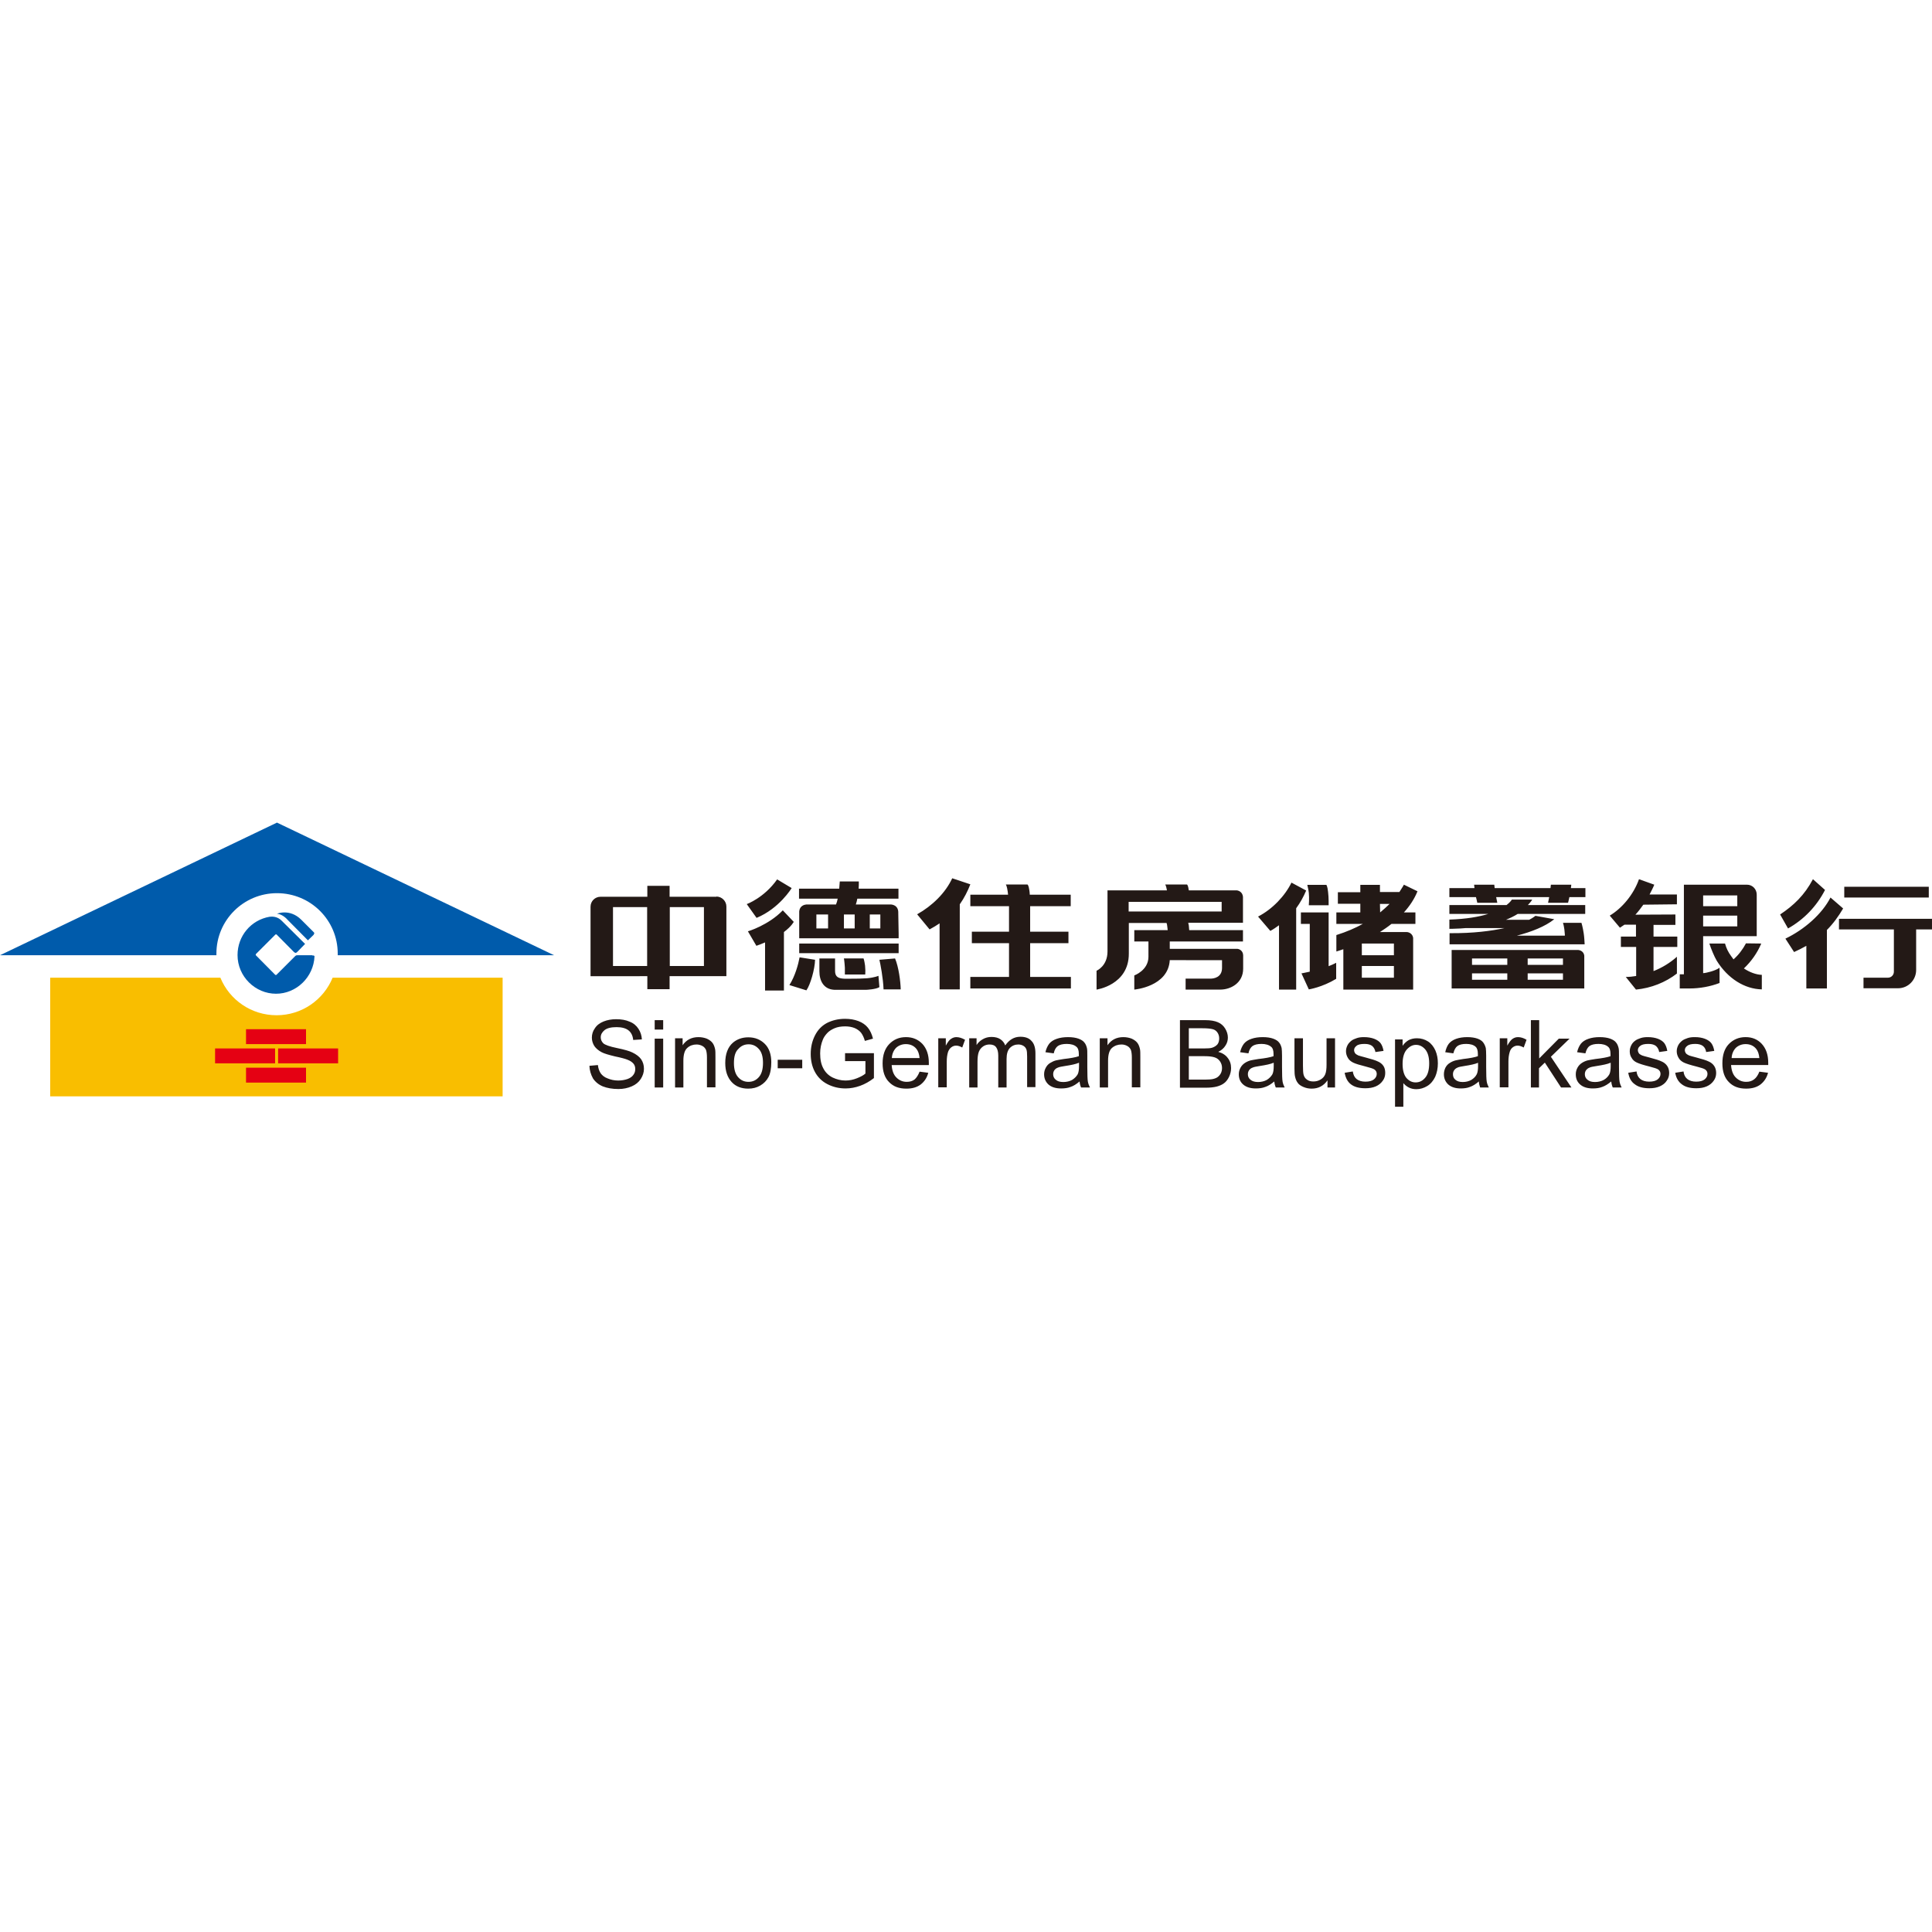 <svg viewBox="0 0 1024 1024" version="1.1" xmlns="http://www.w3.org/2000/svg"><path d="M176.3 518.2c-4.8 11.7-16.3 19.9-29.7 19.9-13.5 0-25-8.2-29.8-19.9H26.6v62.9h239.8v-62.9h-90.1z" fill="#F9BE00"></path><path d="M114.7 505.4v0.9H0L146.8 436l146.9 70.3H179v-0.9c0-17.7-14.4-32-32.2-32-17.7 0-32.1 14.3-32.1 32z m50.9 1.1s0.5-0.2 0.8 0c0.3 0.2 0.3 0.3 0.3 0.4-0.5 11-9.6 19.8-20.4 19.8-11 0-20.4-9.1-20.4-20.5 0-10.1 7.1-18.6 17-20.3 1.1-0.1 4-0.4 6.5 2.2l12.3 12.2-4.2 4.3s-0.6 0.6-1 0.4c-0.4-0.1-0.8-0.5-0.8-0.5l-9.1-9.2c-0.2-0.1-0.4-0.1-0.6 0l-10.4 10.4c-0.1 0.2-0.1 0.4 0 0.6l10.3 10.4c0.2 0.1 0.5 0.1 0.6 0l9.8-9.8s0.5-0.4 0.6-0.5c0.2-0.1 0.8-0.1 0.8-0.1h7.9z m-12.9-18.7c-3-3.5-5.9-3.5-5.9-3.5s6.8-2.9 12.9 3.2l6.5 6.5s0.4 0.4 0.4 0.6c-0.1 0.4-0.4 0.9-0.4 0.9l-3 2.9-10.5-10.6z" fill="#005BAB"></path><path d="M130.4 553.4v-7.9h31.8v7.9h-31.8z m0 20.4v-7.9h31.8v7.9h-31.8z m17-10.2v-7.9h31.8v7.9h-31.8z m-33.4 0v-7.9h31.8v7.9H114z" fill="#E50113"></path><path d="M312.4 564.9l4.5-0.4c0.2 1.8 0.7 3.2 1.5 4.4 0.8 1.1 2 2.1 3.7 2.7 1.7 0.7 3.5 1.1 5.6 1.1 1.8 0 3.4-0.3 4.9-0.8 1.4-0.5 2.5-1.3 3.1-2.2 0.7-0.9 1-2 1-3.1s-0.3-2.1-1-2.9c-0.7-0.8-1.7-1.5-3.3-2.1-1-0.4-3.1-1-6.5-1.7-3.3-0.8-5.7-1.5-7-2.2-1.7-0.9-3-2-3.9-3.3-0.8-1.3-1.3-2.8-1.3-4.4 0-1.8 0.5-3.5 1.6-5 1-1.6 2.6-2.8 4.6-3.6 2-0.8 4.2-1.2 6.7-1.2 2.7 0 5.1 0.4 7.1 1.3 2.1 0.8 3.6 2.1 4.7 3.8 1.1 1.7 1.7 3.5 1.8 5.6l-4.6 0.3c-0.2-2.3-1.1-4-2.5-5.1-1.4-1.1-3.5-1.7-6.3-1.7-2.9 0-5 0.5-6.4 1.6-1.3 1.1-2 2.3-2 3.8 0 1.3 0.5 2.3 1.4 3.2 0.9 0.8 3.3 1.7 7.3 2.5 3.9 0.8 6.6 1.6 8 2.3 2.1 1 3.7 2.2 4.7 3.6 1 1.5 1.5 3.1 1.5 5.1 0 1.9-0.6 3.7-1.7 5.4-1.1 1.7-2.7 3-4.8 3.9-2.1 0.9-4.4 1.4-7 1.4-3.3 0-6-0.5-8.3-1.4-2.2-0.9-4-2.4-5.2-4.2-1.2-2.2-1.8-4.3-1.9-6.7z m34.6-19.2v-5h4.5v5H347z m0 30.7v-25.9h4.5v25.9H347z m10.8 0v-26.1h4v3.7c2-2.9 4.8-4.3 8.4-4.3 1.6 0 3.1 0.3 4.4 0.8 1.3 0.6 2.3 1.3 3 2.2 0.7 0.9 1.1 2 1.4 3.3 0.2 0.8 0.2 2.3 0.2 4.3v16h-4.5v-15.8c0-1.8-0.2-3.1-0.5-4-0.4-0.9-1-1.6-1.9-2.1-0.9-0.5-2-0.8-3.1-0.8-1.9 0-3.6 0.6-4.9 1.8-1.4 1.2-2.1 3.5-2.1 6.8v14.2h-4.4z m26.6-13c0-4.8 1.4-8.4 4-10.7 2.2-1.9 5-2.9 8.2-2.9 3.6 0 6.5 1.2 8.8 3.5 2.3 2.3 3.4 5.6 3.4 9.7 0 3.3-0.5 6-1.5 7.9-1 1.9-2.5 3.4-4.4 4.5-1.9 1.1-4 1.6-6.3 1.6-3.6 0-6.6-1.1-8.8-3.5-2.2-2.4-3.4-5.7-3.4-10.1z m4.6 0c0 3.3 0.7 5.8 2.2 7.5 1.5 1.7 3.3 2.5 5.5 2.5s4-0.8 5.5-2.5 2.2-4.2 2.2-7.6c0-3.2-0.7-5.7-2.2-7.3-1.5-1.7-3.3-2.5-5.4-2.5-2.2 0-4 0.8-5.5 2.5-1.6 1.5-2.3 4-2.3 7.4z m23.2 2.8v-4.5h13v4.5h-13z m35.7-3.8v-4.2h15.3v13.2c-2.3 1.8-4.8 3.2-7.3 4.1-2.5 0.9-5.1 1.4-7.7 1.4-3.6 0-6.8-0.8-9.7-2.3-2.9-1.5-5.1-3.7-6.6-6.5s-2.2-6-2.2-9.5 0.7-6.7 2.2-9.7c1.5-3 3.6-5.2 6.4-6.7 2.8-1.4 5.9-2.2 9.6-2.2 2.6 0 5 0.4 7.1 1.2 2.1 0.8 3.8 2 5 3.5 1.2 1.5 2.1 3.4 2.7 5.8l-4.3 1.2c-0.5-1.8-1.2-3.2-2-4.3-0.8-1-2-1.9-3.4-2.5-1.5-0.6-3.2-0.9-5-0.9-2.2 0-4.1 0.3-5.7 1-1.6 0.7-2.9 1.5-3.9 2.6s-1.8 2.2-2.3 3.5c-0.9 2.2-1.4 4.6-1.4 7.2 0 3.2 0.5 5.8 1.7 8 1.1 2.1 2.7 3.7 4.9 4.8 2.1 1 4.4 1.6 6.8 1.6 2.1 0 4.1-0.4 6.1-1.2 2-0.8 3.5-1.6 4.5-2.5v-6.6h-10.8z m39.5 5.6l4.6 0.6c-0.7 2.7-2.1 4.7-4 6.2-2 1.5-4.5 2.2-7.6 2.2-3.9 0-6.9-1.1-9.2-3.5-2.3-2.3-3.4-5.6-3.4-9.9 0-4.4 1.2-7.8 3.5-10.2 2.3-2.4 5.2-3.7 8.9-3.7 3.5 0 6.4 1.2 8.7 3.6 2.2 2.4 3.4 5.7 3.4 10v1.2h-19.7c0.2 2.9 1 5.1 2.5 6.6s3.3 2.3 5.5 2.3c1.6 0 3.1-0.4 4.2-1.3 1-0.9 1.9-2.3 2.6-4.1z m-14.7-7.2h14.7c-0.2-2.2-0.8-3.8-1.7-4.9-1.4-1.7-3.3-2.5-5.6-2.5-2 0-3.8 0.7-5.2 2-1.3 1.4-2.1 3.2-2.2 5.4z m24.6 15.6v-26.1h4v3.9c1-1.8 1.9-3.1 2.8-3.6 0.9-0.6 1.8-0.9 2.8-0.9 1.5 0 3 0.5 4.6 1.4l-1.5 4.1c-1.1-0.6-2.1-1-3.2-1-1 0-1.8 0.3-2.6 0.9-0.8 0.6-1.3 1.4-1.7 2.4-0.5 1.6-0.7 3.3-0.7 5.2v13.6h-4.5z m16.4 0v-26.1h3.9v3.6c0.8-1.3 1.9-2.3 3.3-3.1 1.4-0.8 2.9-1.2 4.6-1.2 1.9 0 3.5 0.4 4.7 1.2 1.2 0.8 2.1 1.9 2.6 3.3 2.1-3 4.7-4.6 8-4.6 2.6 0 4.6 0.7 5.9 2.2 1.4 1.4 2.1 3.6 2.1 6.6v17.9h-4.4V560c0-1.8-0.1-3-0.4-3.8-0.3-0.8-0.8-1.4-1.6-1.9-0.7-0.4-1.6-0.7-2.6-0.7-1.8 0-3.3 0.6-4.5 1.8-1.2 1.2-1.8 3.2-1.8 5.9v15.1h-4.4v-16.9c0-2-0.4-3.4-1.1-4.4-0.7-1-1.9-1.5-3.5-1.5-1.2 0-2.4 0.3-3.4 1s-1.8 1.6-2.3 2.9c-0.5 1.3-0.7 3.1-0.7 5.4v13.5h-4.4z m58.5-3.2c-1.7 1.4-3.2 2.4-4.8 2.9-1.5 0.6-3.2 0.8-5 0.8-2.9 0-5.1-0.7-6.7-2.1-1.5-1.4-2.3-3.2-2.3-5.4 0-1.3 0.3-2.4 0.9-3.5 0.6-1.1 1.3-1.9 2.3-2.5 1-0.6 2-1.1 3.2-1.4 0.9-0.2 2.2-0.4 4-0.7 3.6-0.4 6.3-0.9 8-1.5v-1.2c0-1.8-0.4-3.1-1.3-3.8-1.1-1-2.9-1.5-5.1-1.5-2.1 0-3.7 0.4-4.7 1.1-1 0.7-1.8 2-2.2 3.9l-4.4-0.6c0.4-1.8 1.1-3.3 2-4.5 0.9-1.1 2.2-2 4-2.6 1.7-0.6 3.7-0.9 6-0.9s4.1 0.3 5.5 0.8c1.4 0.5 2.5 1.2 3.1 2 0.7 0.8 1.1 1.8 1.4 3 0.2 0.8 0.2 2.1 0.2 4.1v5.9c0 4.1 0.1 6.7 0.3 7.8 0.2 1.1 0.6 2.1 1.1 3.1H573c-0.4-0.9-0.7-2-0.8-3.2z m-0.4-9.9c-1.6 0.7-4 1.2-7.3 1.7-1.8 0.3-3.1 0.5-3.9 0.9-0.8 0.3-1.4 0.8-1.8 1.4-0.4 0.6-0.6 1.3-0.6 2.1 0 1.2 0.5 2.2 1.4 2.9 0.9 0.8 2.2 1.2 4 1.2 1.7 0 3.3-0.4 4.6-1.1 1.3-0.8 2.3-1.8 3-3 0.5-1 0.7-2.5 0.7-4.4v-1.7z m11.1 13.1v-26.1h4.1v3.7c2-2.9 4.8-4.3 8.4-4.3 1.6 0 3.1 0.3 4.4 0.8 1.3 0.6 2.3 1.3 3 2.2 0.7 0.9 1.1 2 1.4 3.3 0.2 0.8 0.2 2.3 0.2 4.3v16h-4.5v-15.8c0-1.8-0.2-3.1-0.5-4-0.4-0.9-1-1.6-1.9-2.1-0.9-0.5-1.9-0.8-3.1-0.8-1.9 0-3.6 0.6-5 1.8-1.4 1.2-2.1 3.5-2.1 6.8v14.2h-4.4z m42.5 0v-35.7h13.5c2.7 0 5 0.4 6.6 1.1 1.7 0.7 3 1.9 3.9 3.4 0.9 1.5 1.4 3.1 1.4 4.7 0 1.5-0.4 3-1.3 4.3-0.8 1.3-2.1 2.5-3.8 3.3 2.2 0.6 3.9 1.7 5 3.2 1.2 1.5 1.8 3.3 1.8 5.4 0 1.7-0.4 3.2-1.1 4.7-0.7 1.4-1.6 2.6-2.6 3.3-1 0.8-2.4 1.4-3.9 1.8-1.6 0.4-3.5 0.6-5.8 0.6h-13.7z m4.8-20.7h7.8c2.1 0 3.6-0.1 4.5-0.4 1.2-0.4 2.1-1 2.8-1.8 0.6-0.8 0.9-1.9 0.9-3.1 0-1.2-0.3-2.2-0.9-3.1-0.6-0.9-1.4-1.5-2.5-1.8-1.1-0.3-2.9-0.5-5.5-0.5h-7.2v10.7z m0 16.5h9c1.5 0 2.6-0.1 3.2-0.2 1.1-0.2 2-0.5 2.8-1 0.7-0.5 1.3-1.1 1.8-2 0.5-0.9 0.7-1.9 0.7-3 0-1.3-0.4-2.5-1.1-3.5-0.7-1-1.6-1.7-2.9-2.1-1.2-0.4-3-0.6-5.3-0.6h-8.3v12.4z m45.2 1c-1.7 1.4-3.2 2.4-4.8 2.9-1.5 0.6-3.2 0.8-5 0.8-2.9 0-5.1-0.7-6.7-2.1-1.6-1.4-2.3-3.2-2.3-5.4 0-1.3 0.3-2.4 0.9-3.5 0.6-1.1 1.4-1.9 2.3-2.5 0.9-0.6 2-1.1 3.2-1.4 0.9-0.2 2.2-0.4 4-0.7 3.6-0.4 6.3-0.9 8-1.5v-1.2c0-1.8-0.4-3.1-1.3-3.8-1.2-1-2.9-1.5-5.1-1.5-2.1 0-3.7 0.4-4.7 1.1-1 0.7-1.8 2-2.2 3.9l-4.4-0.6c0.4-1.8 1.1-3.3 2-4.5 0.9-1.1 2.2-2 4-2.6 1.7-0.6 3.7-0.9 6-0.9s4.1 0.3 5.5 0.8c1.4 0.5 2.5 1.2 3.1 2 0.7 0.8 1.1 1.8 1.4 3 0.1 0.8 0.2 2.1 0.2 4.1v5.9c0 4.1 0.1 6.7 0.3 7.8 0.2 1.1 0.6 2.1 1.1 3.1h-4.7c-0.4-0.9-0.7-2-0.8-3.2z m-0.4-9.9c-1.6 0.7-4.1 1.2-7.3 1.7-1.8 0.3-3.1 0.5-3.9 0.9-0.8 0.3-1.4 0.8-1.8 1.4-0.4 0.6-0.6 1.3-0.6 2.1 0 1.2 0.5 2.2 1.4 2.9 0.9 0.8 2.3 1.2 4 1.2 1.7 0 3.3-0.4 4.6-1.1 1.3-0.8 2.3-1.8 3-3 0.5-1 0.7-2.5 0.7-4.4v-1.7z m28.6 13.1v-3.8c-2.1 3-4.9 4.4-8.4 4.4-1.6 0-3-0.3-4.4-0.9-1.4-0.6-2.4-1.3-3-2.2-0.7-0.9-1.1-2-1.4-3.3-0.2-0.8-0.3-2.2-0.3-4.1v-16.2h4.5v14.5c0 2.3 0.1 3.9 0.3 4.7 0.3 1.2 0.9 2.1 1.8 2.7 0.9 0.7 2 1 3.4 1s2.6-0.3 3.8-1c1.2-0.7 2-1.6 2.5-2.8 0.5-1.2 0.7-2.9 0.7-5.1v-14h4.5v26.1h-4z m9.1-7.8l4.3-0.7c0.3 1.8 0.9 3.1 2 4 1.1 0.9 2.7 1.4 4.7 1.4s3.5-0.4 4.5-1.2c1-0.8 1.5-1.8 1.5-2.9 0-1-0.4-1.8-1.3-2.4-0.6-0.4-2.1-0.9-4.5-1.5-3.2-0.8-5.5-1.5-6.7-2.1-1.2-0.6-2.2-1.4-2.8-2.5-0.6-1-1-2.2-1-3.5 0-1.2 0.3-2.2 0.8-3.2s1.3-1.8 2.2-2.5c0.7-0.5 1.6-0.9 2.8-1.3 1.2-0.4 2.4-0.5 3.8-0.5 2 0 3.8 0.3 5.4 0.9 1.5 0.6 2.7 1.4 3.4 2.4 0.7 1 1.2 2.3 1.5 4l-4.3 0.6c-0.2-1.3-0.8-2.4-1.7-3.2-0.9-0.7-2.2-1.1-4-1.1-2 0-3.5 0.3-4.3 1-0.9 0.7-1.3 1.4-1.3 2.3 0 0.6 0.2 1.1 0.5 1.6 0.4 0.5 0.9 0.8 1.7 1.2 0.5 0.2 1.7 0.5 3.9 1.1 3.1 0.8 5.3 1.5 6.5 2.1 1.2 0.5 2.2 1.3 2.9 2.3 0.7 1 1 2.3 1 3.8s-0.4 2.9-1.3 4.1c-0.9 1.3-2.1 2.3-3.7 3-1.6 0.7-3.5 1-5.5 1-3.4 0-5.9-0.7-7.7-2.1-1.7-1.3-2.8-3.3-3.3-6.1z m26.7 18v-35.7h4v3.4c0.9-1.3 2-2.3 3.2-3 1.2-0.6 2.6-1 4.4-1 2.2 0 4.2 0.6 5.9 1.7 1.7 1.1 3 2.8 3.9 4.8 0.9 2.1 1.3 4.3 1.3 6.8 0 2.6-0.5 5-1.4 7.1-1 2.1-2.4 3.8-4.2 4.9-1.8 1.1-3.8 1.7-5.8 1.7-1.5 0-2.8-0.3-4-0.9-1.2-0.6-2.1-1.4-2.9-2.3v12.5h-4.4z m4-22.7c0 3.3 0.7 5.8 2 7.4 1.4 1.6 3 2.4 4.9 2.4 2 0 3.7-0.8 5.1-2.5 1.4-1.6 2.1-4.2 2.1-7.6 0-3.3-0.7-5.7-2.1-7.4-1.4-1.6-3-2.4-4.9-2.4-1.9 0-3.5 0.9-5 2.6-1.4 1.7-2.1 4.2-2.1 7.5z m40.4 9.3c-1.6 1.4-3.2 2.4-4.7 2.9-1.5 0.6-3.1 0.8-4.9 0.8-2.8 0-5-0.7-6.6-2.1-1.5-1.4-2.3-3.2-2.3-5.4 0-1.3 0.3-2.4 0.8-3.5 0.6-1.1 1.3-1.9 2.3-2.5 0.9-0.6 2-1.1 3.2-1.4 0.8-0.2 2.2-0.4 3.9-0.7 3.5-0.4 6.2-0.9 7.8-1.5v-1.2c0-1.8-0.4-3.1-1.2-3.8-1.1-1-2.8-1.5-5-1.5-2.1 0-3.6 0.4-4.6 1.1-1 0.7-1.7 2-2.2 3.9l-4.3-0.6c0.4-1.8 1-3.3 1.9-4.5 0.9-1.1 2.2-2 3.9-2.6 1.7-0.6 3.7-0.9 5.9-0.9s4 0.3 5.4 0.8c1.4 0.5 2.4 1.2 3 2 0.6 0.8 1.1 1.8 1.4 3 0.1 0.8 0.2 2.1 0.2 4.1v5.9c0 4.1 0.1 6.7 0.3 7.8 0.2 1.1 0.6 2.1 1.1 3.1h-4.6c-0.3-0.9-0.6-2-0.7-3.2z m-0.4-9.9c-1.6 0.7-4 1.2-7.2 1.7-1.8 0.3-3.1 0.5-3.8 0.9-0.7 0.3-1.3 0.8-1.7 1.4-0.4 0.6-0.6 1.3-0.6 2.1 0 1.2 0.4 2.2 1.3 2.9 0.9 0.8 2.2 1.2 3.9 1.2 1.7 0 3.2-0.4 4.5-1.1 1.3-0.8 2.3-1.8 2.9-3 0.5-1 0.7-2.5 0.7-4.4v-1.7z m11.5 13.1v-26.1h4v3.9c1-1.8 2-3.1 2.8-3.6 0.9-0.6 1.8-0.9 2.9-0.9 1.5 0 3 0.5 4.5 1.4l-1.5 4.1c-1.1-0.6-2.2-1-3.2-1s-1.8 0.3-2.6 0.9c-0.8 0.6-1.3 1.4-1.6 2.4-0.5 1.6-0.7 3.3-0.7 5.2v13.6h-4.6z m16.5 0v-35.7h4.4V561l10.4-10.5h5.7l-9.9 9.6 10.9 16.3h-5.5l-8.6-13.2-3.1 3v10.2h-4.3z m42.6-3.2c-1.7 1.4-3.3 2.4-4.8 2.9-1.5 0.6-3.2 0.8-5 0.8-2.9 0-5.1-0.7-6.7-2.1-1.6-1.4-2.3-3.2-2.3-5.4 0-1.3 0.3-2.4 0.9-3.5 0.6-1.1 1.4-1.9 2.3-2.5 0.9-0.6 2-1.1 3.2-1.4 0.9-0.2 2.2-0.4 4-0.7 3.6-0.4 6.3-0.9 8-1.5v-1.2c0-1.8-0.4-3.1-1.3-3.8-1.1-1-2.9-1.5-5.1-1.5-2.1 0-3.7 0.4-4.7 1.1-1 0.7-1.7 2-2.2 3.9l-4.4-0.6c0.4-1.8 1.1-3.3 2-4.5 0.9-1.1 2.2-2 4-2.6 1.7-0.6 3.7-0.9 6-0.9 2.2 0 4.1 0.3 5.5 0.8 1.4 0.5 2.5 1.2 3.1 2 0.7 0.8 1.1 1.8 1.4 3 0.2 0.8 0.2 2.1 0.2 4.1v5.9c0 4.1 0.1 6.7 0.3 7.8 0.2 1.1 0.6 2.1 1.1 3.1h-4.7c-0.4-0.9-0.7-2-0.8-3.2z m-0.4-9.9c-1.6 0.7-4.1 1.2-7.3 1.7-1.8 0.3-3.2 0.5-3.9 0.9-0.8 0.3-1.3 0.8-1.8 1.4-0.4 0.6-0.6 1.3-0.6 2.1 0 1.2 0.5 2.2 1.4 2.9 0.9 0.8 2.2 1.2 4 1.2 1.7 0 3.3-0.4 4.6-1.1 1.4-0.8 2.3-1.8 3-3 0.5-1 0.7-2.5 0.7-4.4v-1.7z m9.4 5.3l4.4-0.7c0.2 1.8 0.9 3.1 2 4 1.1 0.9 2.7 1.4 4.7 1.4s3.5-0.4 4.5-1.2c1-0.8 1.5-1.8 1.5-2.9 0-1-0.4-1.8-1.3-2.4-0.6-0.4-2.1-0.9-4.5-1.5-3.2-0.8-5.4-1.5-6.7-2.1-1.3-0.6-2.2-1.4-2.8-2.5-0.7-1-1-2.2-1-3.5 0-1.2 0.3-2.2 0.8-3.2s1.2-1.8 2.2-2.5c0.7-0.5 1.6-0.9 2.8-1.3 1.2-0.4 2.5-0.5 3.8-0.5 2 0 3.8 0.3 5.4 0.9 1.5 0.6 2.7 1.4 3.4 2.4 0.7 1 1.2 2.3 1.5 4l-4.3 0.6c-0.2-1.3-0.8-2.4-1.7-3.2-0.9-0.7-2.2-1.1-4-1.1-2 0-3.4 0.3-4.3 1-0.9 0.7-1.3 1.4-1.3 2.3 0 0.6 0.2 1.1 0.5 1.6s0.9 0.8 1.7 1.2c0.4 0.2 1.7 0.5 3.9 1.1 3.1 0.8 5.3 1.5 6.5 2.1 1.2 0.5 2.2 1.3 2.9 2.3 0.7 1 1.1 2.3 1.1 3.8s-0.4 2.9-1.3 4.1c-0.8 1.3-2.1 2.3-3.7 3-1.6 0.7-3.4 1-5.5 1-3.4 0-5.9-0.7-7.7-2.1-1.9-1.3-3-3.3-3.5-6.1z m24.9 0l4.4-0.7c0.2 1.8 0.9 3.1 2 4 1.1 0.9 2.7 1.4 4.7 1.4s3.5-0.4 4.5-1.2c1-0.8 1.5-1.8 1.5-2.9 0-1-0.4-1.8-1.3-2.4-0.6-0.4-2.1-0.9-4.5-1.5-3.2-0.8-5.4-1.5-6.7-2.1-1.2-0.6-2.2-1.4-2.8-2.5-0.6-1-1-2.2-1-3.5 0-1.2 0.3-2.2 0.8-3.2s1.3-1.8 2.2-2.5c0.7-0.5 1.6-0.9 2.8-1.3 1.2-0.4 2.4-0.5 3.8-0.5 2.1 0 3.8 0.3 5.4 0.9 1.5 0.6 2.7 1.4 3.4 2.4 0.7 1 1.2 2.3 1.5 4l-4.3 0.6c-0.2-1.3-0.7-2.4-1.7-3.2-0.9-0.7-2.3-1.1-4-1.1-2 0-3.4 0.3-4.3 1-0.9 0.7-1.3 1.4-1.3 2.3 0 0.6 0.2 1.1 0.5 1.6 0.4 0.5 0.9 0.8 1.7 1.2 0.4 0.2 1.7 0.5 3.9 1.1 3.1 0.8 5.3 1.5 6.5 2.1 1.2 0.5 2.2 1.3 2.9 2.3 0.7 1 1.1 2.3 1.1 3.8s-0.4 2.9-1.3 4.1c-0.9 1.3-2.1 2.3-3.7 3-1.6 0.7-3.4 1-5.5 1-3.4 0-5.9-0.7-7.7-2.1-1.8-1.3-3-3.3-3.5-6.1z m44.6-0.6l4.6 0.6c-0.7 2.7-2.1 4.7-4 6.2-2 1.5-4.5 2.2-7.6 2.2-3.9 0-6.9-1.1-9.2-3.5-2.3-2.3-3.4-5.6-3.4-9.9 0-4.4 1.1-7.8 3.4-10.2 2.3-2.4 5.3-3.7 8.9-3.7 3.5 0 6.4 1.2 8.6 3.6 2.2 2.4 3.4 5.7 3.4 10v1.2h-19.7c0.2 2.9 1 5.1 2.5 6.6s3.3 2.3 5.5 2.3c1.7 0 3-0.4 4.2-1.3 1.2-0.9 2.1-2.3 2.8-4.1z m-14.7-7.2h14.7c-0.2-2.2-0.8-3.8-1.7-4.9-1.4-1.7-3.3-2.5-5.6-2.5-2 0-3.8 0.7-5.2 2-1.3 1.4-2.1 3.2-2.2 5.4z m-459.2-44.3h-10.8v-3.6c-0.2-3.3-0.5-4.9-0.5-4.9h10.4s0.4 0.9 0.8 3.8c0.2 2 0.2 3.4 0.1 4.7z m17.7-16.4v5.1h-52.7v-5.1h52.7z m491-28.4c-4.4 8.6-11.2 15.7-19.6 20.4l-4.2-7.4c7.2-4.8 12.9-10.2 17.4-18.7l6.4 5.7z m-547.7-1s-6.5 10.8-18.6 15.8l-5.2-7.3s9.2-3.3 16.1-13.1l7.7 4.6z m513.9 29.4c-2.1 5-5.3 9.5-9.2 13.2 3 2 6.4 3.3 9.5 3.4v7.7c-9.1-0.2-18-5.7-23.9-15.2-1.3-2.2-3-6.3-3.9-9.1h8.3c0.7 2.6 1.8 4.7 3.2 6.6 0.2 0.3 1.1 1.5 1.3 1.8 2.7-2.4 4.9-5.3 6.6-8.5l8.1 0.1z m-97.3 3.4c1.3 0 3.2 0.8 3.5 3v17.4h-70.3v-20.4h66.8z m-37.3 15.8v-3.4h-18.7v3.4h18.7z m0-7.9V508h-18.7v3.4h18.7z m29.5 7.9v-3.4h-18.7v3.4h18.7z m0-7.9V508h-18.7v3.4h18.7z m-448.7-36.2c2.9 0 5.3 2.4 5.3 5.3v36.9h-30.1v6.9h-11.8v-6.9H313v-36.8c0-3 2.4-5.3 5.3-5.3h24.8v-5.8h11.8v5.8h24.8zM343 512v-31.2h-18.1V512H343z m30.1 0v-31.2H355V512h18.1z m103.2-17v2.3h-52.7V483c0.3-2.9 2.7-3.5 3.7-3.6h15.8c0.4-1 0.7-2 0.9-3.1h-20.5V471h21.3c0.2-2.2 0.3-3.8 0.3-3.8h10.1c0 1.4 0 2.6-0.1 3.8h21.1v5.3h-21.8c-0.2 1.1-0.5 2.2-0.8 3.1h18.7c1.1 0.1 3.7 0.7 3.8 4v0.7l0.2 10.9z m-37.4-2.9v-7.4h-6.2v7.4h6.2z m14.1 0v-7.4h-5.7v7.4h5.7z m13.6 0v-7.4H461v7.4h5.6z m555.7-22.1v5.7h-44.8V470h44.8z m-328.6 9.7s0.3-3.6 0-6.5c-0.2-1.3-0.1-1.3-0.8-4.2H703s0.6 0.7 0.9 3.7c0.4 3 0.3 7.1 0.3 7.1h-10.5z m281 7.3h49.3v5.6h-8.4v21.5c0 5.4-4.3 9.7-9.6 9.7h-18.3v-5.6h12.9c1.8 0 3.2-1.4 3.2-3.2v-22.4h-29.1V487z m-4.5-11.3l6.7 5.8c-2.4 4.1-5.3 8.1-8.6 11.4v31h-10.9v-22.6c-2.1 1.2-4.3 2.3-6.5 3.3l-4.6-7.1c10-4.8 19.4-13 23.9-21.8z m-555.3 6.8l5.8 6.1s-1.1 2.3-5.2 5.4v31h-10v-25.5c-1.4 0.6-2.9 1.2-4.6 1.8l-4.5-7.7c-0.1 0.1 10.9-3.2 18.5-11.1z m269.6-14.7l7.8 4.2c-1.4 3.3-3.1 6.4-5.3 9.4v43.1h-9.1v-34.1c-1.4 1-2.9 2.1-4.6 3l-6.5-7.6c7.6-3.9 14.3-11 17.7-18z m59.6 1.1l7.2 3.5c-1.7 4.2-4.2 7.9-7.2 11.2h6.1v6.1h-12.7c-2 1.6-4.1 3-6.1 4.3h14.1c1.3 0 3.2 0.9 3.5 3.1v27.4h-37v-21.4c-2.2 0.8-3.7 1.2-3.7 1.2v-8.7c5.4-1.7 10-3.7 14-5.9h-14v-6.1H721V479h-11.9v-6.1H721V469h10.4v3.8h10.3c1.6-2.4 2.4-3.9 2.4-3.9z m-5.3 49.3V512h-17v6.2h17z m0-18.1h-17v6.2h17v-6.2z m-7.3-16.5c1.9-1.6 3.6-3.1 5-4.5h-5.1l0.1 4.5z m-27.3 0.2v28.3c1.5-0.6 2.9-1.2 4-1.8v8.5c-7.4 4.5-14.5 5.6-14.5 5.6l-3.9-8.5s1.8-0.3 4.4-0.9v-25.3h-4.7v-6.1h14.7v0.2z m172.2 6.4v6.2H889v5.5h-12.6v12.8c4.6-1.8 8.8-4.4 12.4-7.6v8.9c-6.1 4.7-13.6 7.7-21.7 8.5l-5.4-6.7c1.9 0 3.7-0.2 5.5-0.5v-15.4h-8.1v-5.5h8v-6.3H861c-0.8 0.6-1.6 1-2.4 1.6l-5.4-6.4c6.5-3.9 12.6-11.1 15.5-19.3l8.1 2.9c-0.7 1.8-1.7 3.6-2.5 5.2h14.5v5.2l-17.8 0.2c-1.3 1.8-2.7 3.7-4.2 5.3l21.2-0.1v5.5h-11.6z m-43.6-21.3c0 0.5-0.1 1.1-0.2 1.8h7.7v4.8h-8.5c-0.2 1.1-0.5 2.1-0.7 3h-10.6c0.2-0.9 0.4-1.9 0.6-3H793c0.2 1.1 0.4 2.1 0.6 3H783c-0.2-0.9-0.4-1.9-0.7-3h-14.1v-4.8h13.3c-0.1-0.7-0.1-1.3-0.2-1.8H792c0.1 0.5 0.1 1.1 0.2 1.8h29.6c0.1-0.7 0.1-1.3 0.2-1.8h10.8z m-20.7 7.9c-0.6 1.1-1.5 2-2.3 2.9h30.4v4.7h-35.8c-1.9 1.2-4 2.2-6.2 3.1h12.3c2.3-1.2 3.3-2.1 3.3-2.1l10 1.8c-4.9 3.9-12.1 6.7-19.8 8.7h25.4v-0.6c-0.2-4-1-6.2-1-6.2h9.8s0.7 2.2 1.2 5.6c0.3 1.9 0.4 4.2 0.5 5.8h-71.6v-5.9c12.7 0.1 22.2-1.2 29.1-2.7h-20.6c-0.9 0.1-1.8 0.1-2.6 0.2-3.6 0.2-6 0.2-6 0.2v-4.9c9.1-0.3 15.7-1.5 20.6-3h-20.6v-4.7h30.3c2.2-1.7 2.8-2.9 2.8-2.9h10.8z m-307.4-11.3l9.6 3.2c-1.4 3.6-3.2 7.2-5.6 10.6v45.1H498v-35c-1.6 1.1-3.3 2.1-5.3 3.2l-6.6-8c8-4.5 15-11.3 18.6-19.1z m-38.6 43.2l8.3-0.7c1.9 4.5 2.9 12.1 3 16.4h-9.1c-0.2-5.9-1.7-13.7-2.2-15.7z m-6.6 9.8c4.2-0.4 6.1-1.3 6.1-1.3s0.3 3.8 0.5 6c-1.9 1.2-6.8 1.4-6.8 1.4h-17.2c-5.5-0.3-7.8-4.7-7.8-9.8V508h8.3v6.4c-0.1 5.5 4.7 4.2 12.6 4.3 0 0 3.8-0.2 4.3-0.2z m-41.1 3.6c3-4.7 4.7-10.9 5.4-14.7l8.2 1.3c-0.1 4.9-2.5 13.3-4.6 16.2l-9-2.8z m484.2-6.3c1.9-0.1 6.7-1.3 8.8-2.9v8.1c-4.9 1.9-10.6 2.9-15.8 2.9h-5.3v-7.5h2.2v-47.5h33.4c2.9 0 5.2 2.3 5.2 5.3v22h-28.4v19.6z m0.1-41.2v5.7h18.1v-5.7h-18.1z m0 10.7v5.7h18.1v-5.7h-18.1zM545.6 472c0.1 0.7 0.2 1.5 0.2 2.2h21.7v6.1H546v13.5h20.3v6.1H546v17.9h21.6v6.1h-53.3v-6.1h20.5v-17.9h-19.7v-6.1h19.7v-13.5h-20.5v-6.1h20c-0.1-0.6-0.1-1.1-0.2-1.7-0.4-3-1-3.7-1-3.7h11.5c0 0.1 0.6 0.2 1 3.2z m109.8-0.1c1.1 0.1 3.1 0.8 3.4 3.4v13.8h-29c0.1 0.4 0.2 0.9 0.3 1.5 0.1 0.7 0.1 1.6 0.2 2.4h28.5v6H620v3.9h35.4c1.2-0.1 3.4 0.8 3.5 3.4v7.1c0 7.7-6.7 11.1-12.1 11.1h-18.4v-5.8h13.1c1.8 0 6.2-0.6 6.2-5.7v-4.1H620c-0.8 14.1-18.8 15.6-18.8 15.6V517s7.5-2.7 7.5-9.9V499h-7.5v-6h17.7c-0.1-0.6-0.1-1.2-0.2-1.8-0.1-0.9-0.2-1.5-0.4-2h-20v16.3c0 16.6-17.1 19-17.1 19v-10s5.8-2.4 5.8-10.2v-32.4h31.5c-0.4-2.4-0.9-3.1-0.9-3.1h11.5s0.6 0.1 1 3.1h25.3z m-7.9 11.2V478h-49.3v5.1h49.3z" fill="#231916"></path></svg>